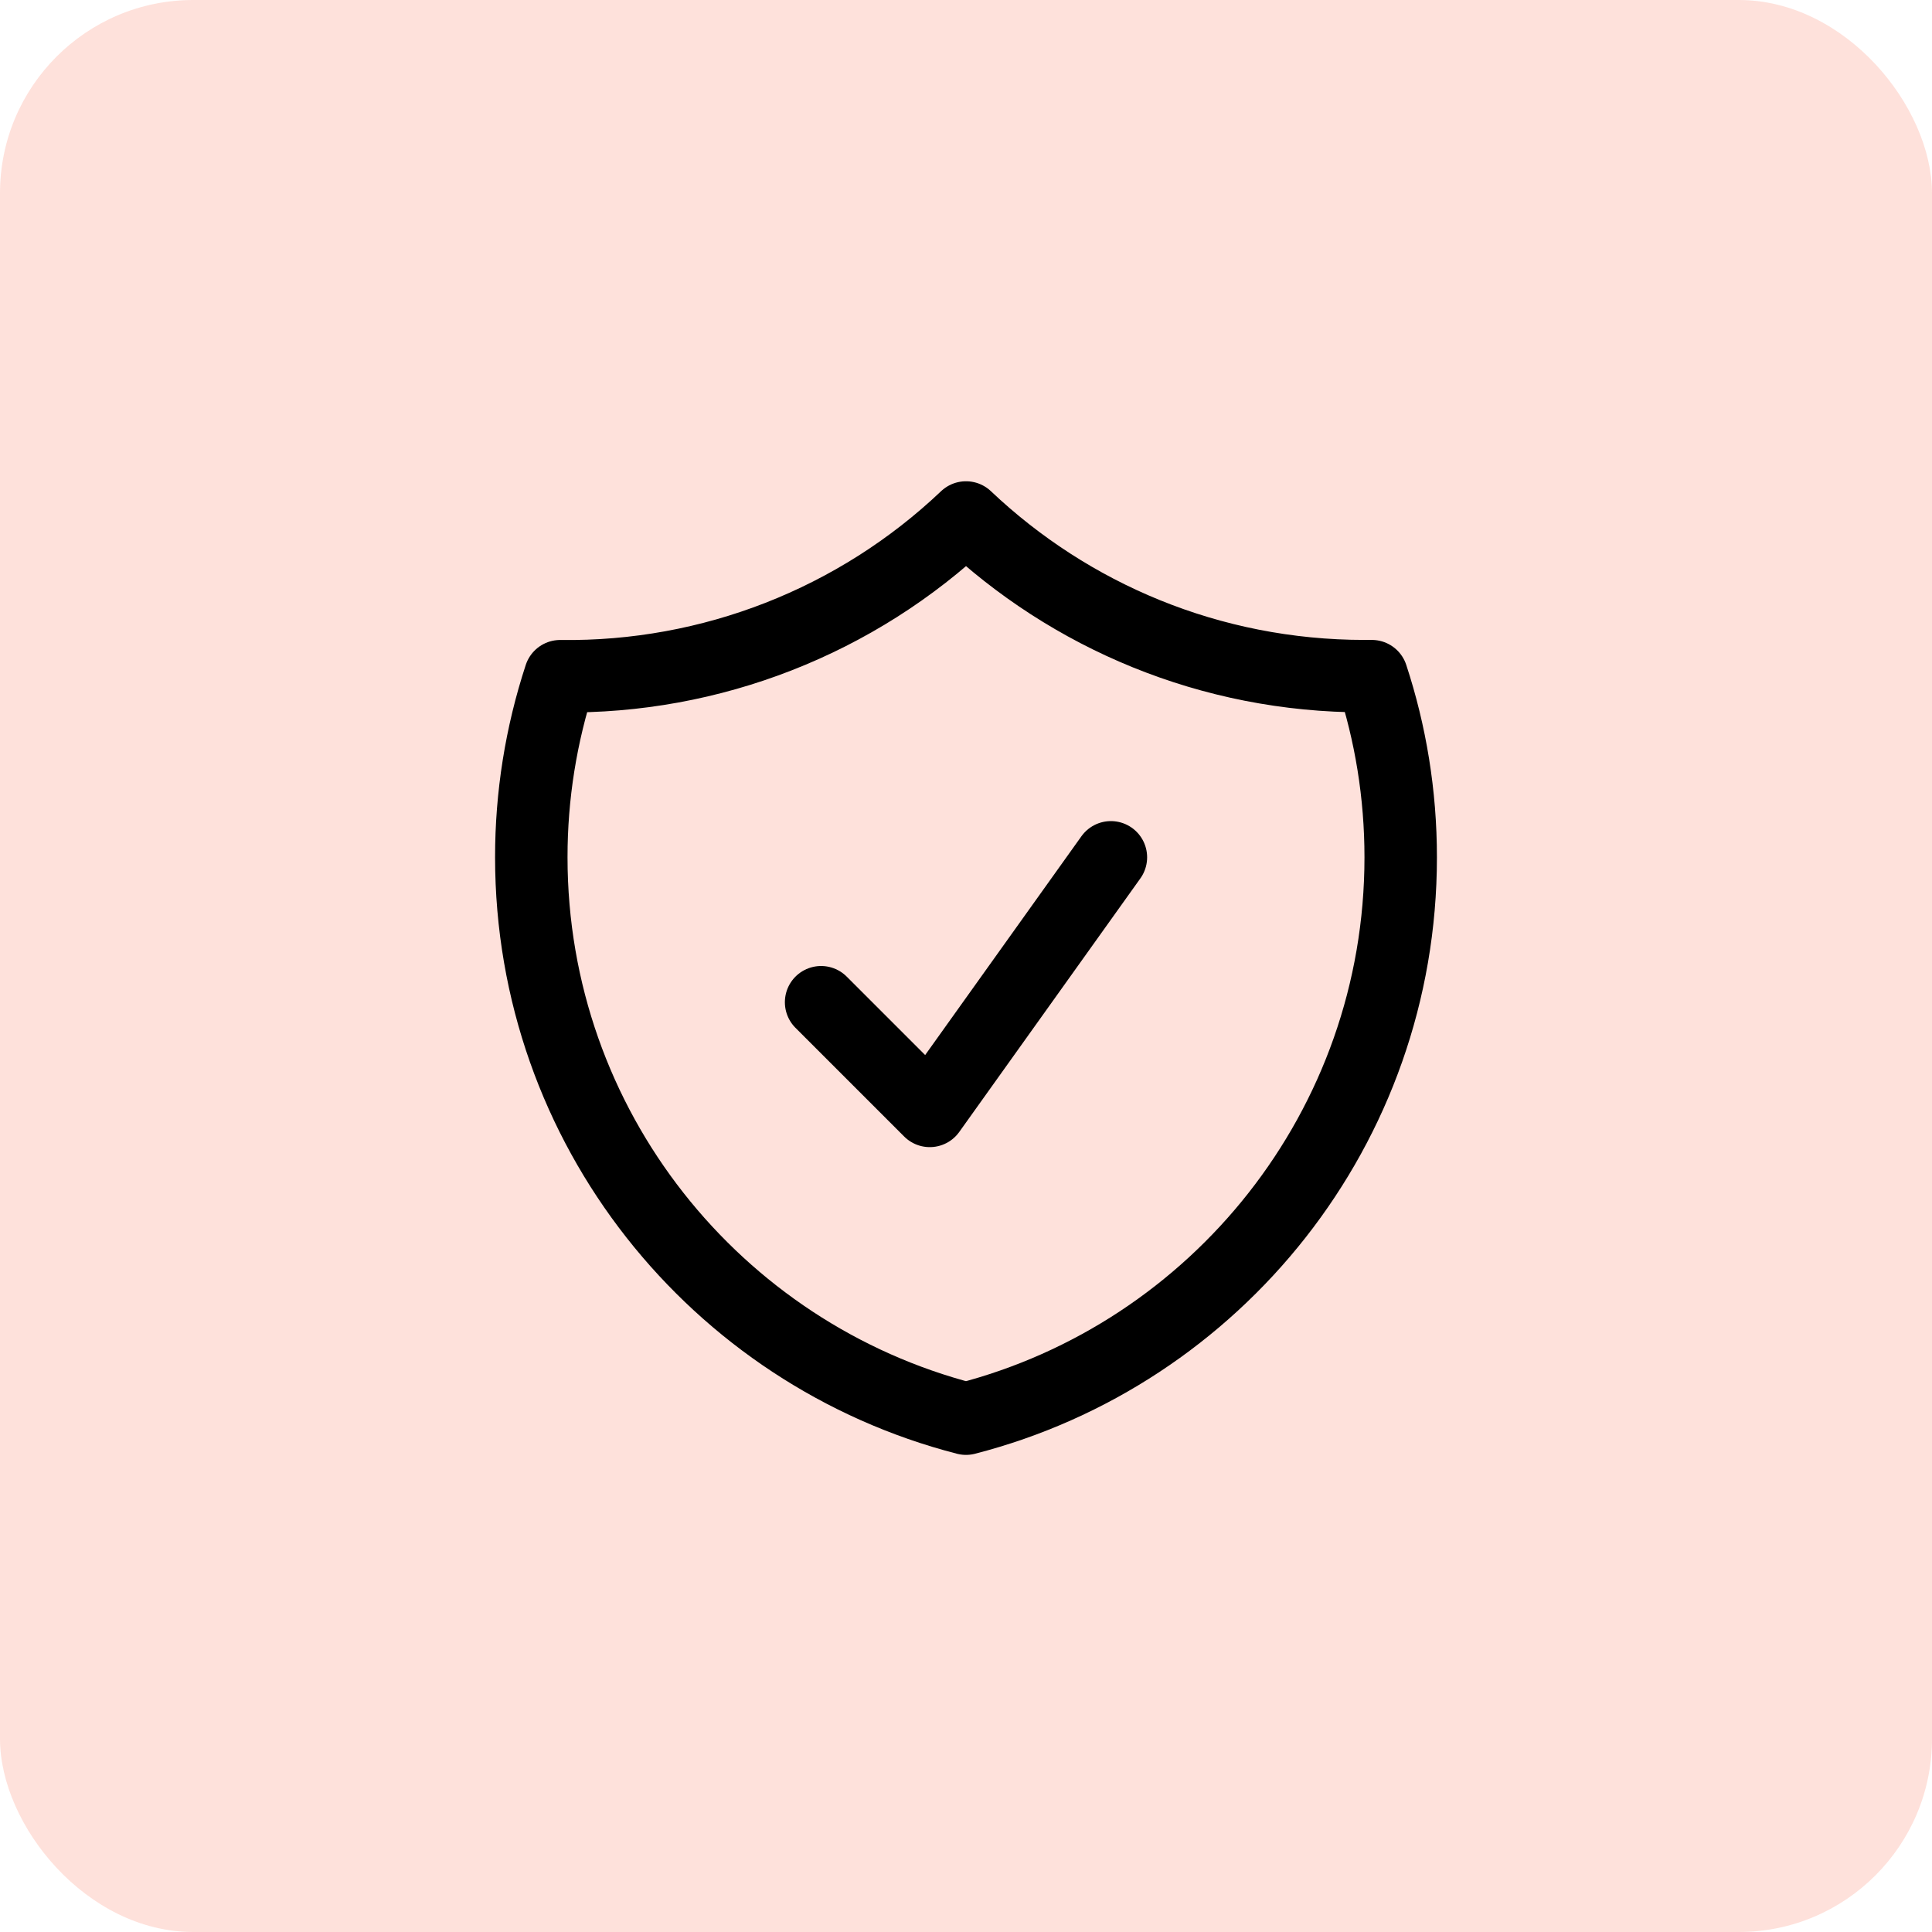 <svg width="40" height="40" viewBox="0 0 40 40" fill="none" xmlns="http://www.w3.org/2000/svg">
<rect width="40" height="40" rx="4" fill="#F5401E" fill-opacity="0.16"/>
<path d="M17 20.75L19.25 23L23 17.75M20 10.714C17.736 12.864 14.72 14.043 11.598 14C11.201 15.21 10.999 16.475 11 17.749C11 23.341 14.824 28.039 20 29.372C25.176 28.04 29 23.342 29 17.75C29 16.44 28.79 15.179 28.402 13.999H28.25C25.054 13.999 22.15 12.751 20 10.714Z" stroke="black" stroke-width="1.5" stroke-linecap="round" stroke-linejoin="round"/>
</svg>
